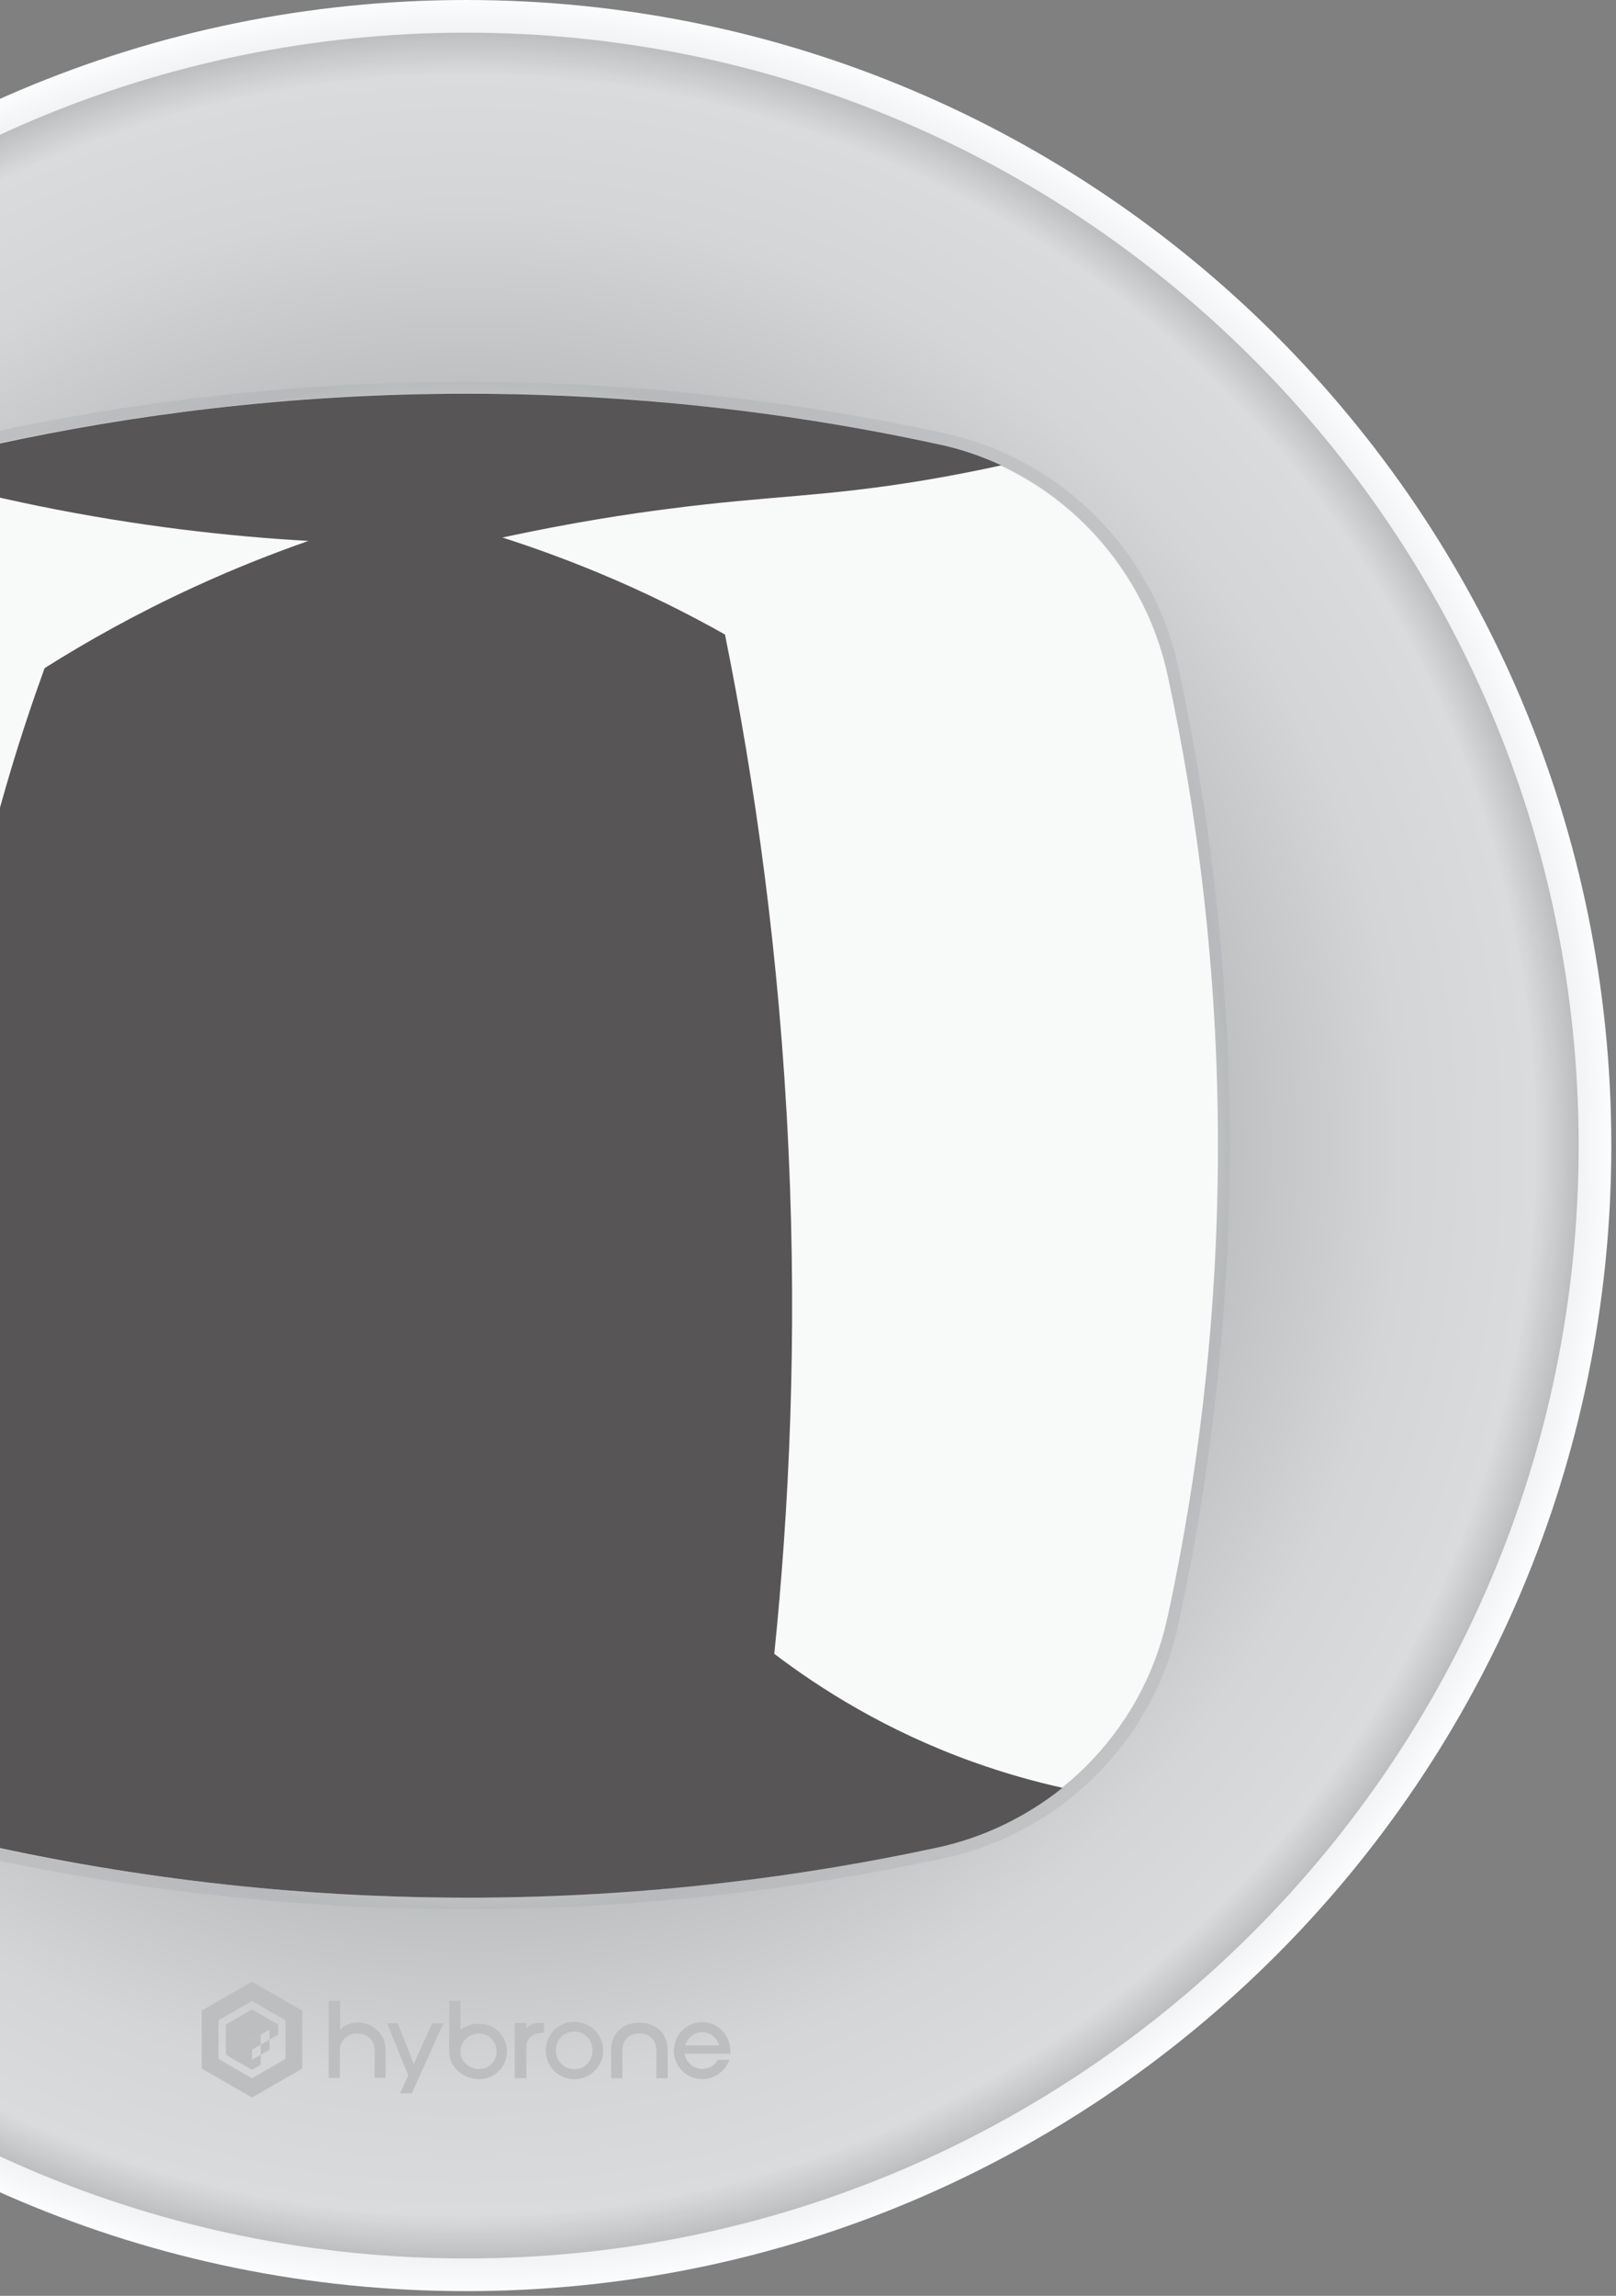 <svg width="138" height="196" viewBox="0 0 138 196" fill="none" xmlns="http://www.w3.org/2000/svg">
<rect x="0" y="0" width="138" height="196" fill="#808080" stroke="none"/>
<path d="M39.8 195.6C93.813 195.6 137.6 151.813 137.6 97.8C137.6 43.786 93.813 0 39.8 0C-14.213 0 -58 43.786 -58 97.8C-58 151.813 -14.213 195.6 39.8 195.6Z" fill="url(#paint0_radial_234_9182)"/>
<path d="M39.8 192.81C92.273 192.81 134.81 150.273 134.81 97.8C134.81 45.328 92.273 2.79 39.8 2.79C-12.672 2.79 -55.21 45.328 -55.21 97.8C-55.21 150.273 -12.672 192.81 39.8 192.81Z" fill="url(#paint1_radial_234_9182)"/>
<path style="mix-blend-mode:multiply" opacity="0.25" d="M100.61 138.76C98.43 148.76 90.55 156.51 80.54 158.66C69.14 161.11 55.38 162.99 39.78 162.99C29.12 162.99 15.03 162.11 -1.13 158.63C-11.14 156.47 -18.91 148.59 -21.07 138.57C-23.52 127.18 -25.41 113.42 -25.41 97.83C-25.41 87.17 -24.53 73.06 -21.03 56.89C-18.87 46.89 -11 39.14 -1 36.97C10.39 34.5 24.16 32.6 39.78 32.6C55.4 32.6 69.18 34.5 80.58 36.97C90.63 39.15 98.46 46.98 100.64 57.03C103.11 68.43 105.01 82.2 105.01 97.83C105.01 108.47 104.13 122.58 100.61 138.75V138.76Z" fill="url(#paint2_radial_234_9182)"/>
<path d="M99.67 138.13C97.53 147.98 89.76 155.61 79.91 157.73C68.68 160.14 55.14 161.99 39.78 161.99C29.28 161.99 15.41 161.12 -0.5 157.7C-10.36 155.57 -18.01 147.81 -20.14 137.95C-22.56 126.73 -24.41 113.19 -24.41 97.84C-24.41 87.35 -23.54 73.46 -20.09 57.53C-17.96 47.69 -10.21 40.05 -0.37 37.92C10.85 35.49 24.4 33.62 39.78 33.62C55.16 33.62 68.73 35.49 79.95 37.92C89.85 40.06 97.56 47.77 99.7 57.67C102.13 68.89 104.01 82.45 104.01 97.84C104.01 108.31 103.14 122.21 99.68 138.14L99.67 138.13Z" fill="#F1F2F2"/>
<g style="mix-blend-mode:hard-light" opacity="0.5">
<path d="M80.13 37.93C89.98 40.07 97.61 47.84 99.73 57.69C102.14 68.92 103.99 82.46 103.99 97.82C103.99 108.32 103.12 122.19 99.7 138.1C97.57 147.96 89.81 155.61 79.95 157.74C68.73 160.16 55.19 162.01 39.84 162.01C29.35 162.01 15.46 161.14 -0.47 157.69C-10.31 155.56 -17.95 147.81 -20.08 137.97C-22.51 126.75 -24.38 113.2 -24.38 97.82C-24.38 82.44 -22.51 68.87 -20.08 57.65C-17.94 47.75 -10.23 40.04 -0.33 37.9C10.89 35.47 24.45 33.59 39.84 33.59C50.31 33.59 64.21 34.46 80.14 37.92L80.13 37.93Z" fill="white"/>
</g>
<g style="mix-blend-mode:overlay" opacity="0.75">
<path d="M-7.04 143.9C-9.29 145.93 -11.54 147.95 -13.8 149.98C-10.3 153.79 -5.68 156.55 -0.42 157.69C15.51 161.14 29.4 162.01 39.89 162.01C55.24 162.01 68.79 160.15 80 157.74C84 156.88 87.65 155.09 90.73 152.63C88.35 152.1 85.79 151.39 83.09 150.42C75.69 147.77 70.04 144.17 66.12 141.19C67.39 128.8 68.08 114.36 67.34 98.29C66.58 81.58 64.45 66.74 61.91 54.17C58.73 52.38 55.11 50.56 51.05 48.88C48.2 47.7 45.47 46.71 42.9 45.89C48.92 44.59 53.81 43.86 57.02 43.45C65.91 42.29 70.21 42.45 78.88 41.01C81.4 40.59 83.62 40.14 85.5 39.73C83.82 38.95 82.04 38.34 80.18 37.94C64.25 34.48 50.36 33.61 39.88 33.61C24.49 33.61 10.93 35.48 -0.29 37.92C-2.83 38.47 -5.22 39.39 -7.42 40.62C-4.06 41.55 -0.5 42.42 3.26 43.19C11.66 44.9 19.43 45.79 26.34 46.18C23.28 47.25 20 48.54 16.57 50.12C11.72 52.35 7.47 54.73 3.81 57.04C-0.15 67.94 -4.24 82.86 -5.42 100.89C-6.19 112.52 -5.57 122.86 -4.47 131.44C-4.19 132.75 -3.9 134.87 -4.33 137.41C-4.86 140.53 -6.22 142.76 -7.05 143.93L-7.04 143.9Z" fill="#231F20"/>
</g>
<path d="M30.48 172.66C30.07 172.66 29.6 172.84 29.24 173.09C29.17 173.15 29.09 173.23 29.04 173.3V170.82H28.07V177.4H29.02V175.02C29.04 174.21 29.65 173.6 30.48 173.6C31.43 173.6 31.99 174.21 31.99 175.04V177.39H32.93V175.04C32.93 173.67 31.9 172.66 30.48 172.66Z" fill="#BCBEC0"/>
<path d="M35.561 175.69L35.331 176.23L35.131 175.68L33.961 172.73H33.051L34.691 176.76L34.871 177.16L34.681 177.59L34.161 178.71H35.171L37.861 172.73H36.911L35.561 175.69Z" fill="#BCBEC0"/>
<path d="M44.95 172.71H43.96V177.42H44.95V174.58C45.12 173.46 46.46 173.55 46.45 173.55V172.69C45.48 172.69 45.34 172.83 44.95 173.14V172.71Z" fill="#BCBEC0"/>
<path d="M49.04 172.6C47.68 172.6 46.61 173.69 46.61 175.05C46.61 176.41 47.68 177.51 49.04 177.51C50.4 177.51 51.51 176.41 51.51 175.05C51.51 173.69 50.4 172.6 49.04 172.6ZM49.04 176.65C48.15 176.65 47.47 175.95 47.47 175.04C47.47 174.13 48.15 173.44 49.04 173.44C49.93 173.44 50.6 174.14 50.6 175.04C50.6 175.94 49.95 176.65 49.04 176.65Z" fill="#BCBEC0"/>
<path d="M61.491 175.33H62.361C62.361 175.25 62.361 175.15 62.361 175.07C62.361 173.73 61.291 172.63 59.961 172.63C58.631 172.63 57.551 173.73 57.551 175.07C57.551 176.41 58.621 177.5 59.961 177.5C60.921 177.5 61.841 176.95 62.291 175.85H61.291C61.051 176.34 60.541 176.62 59.951 176.62C59.191 176.62 58.591 176.06 58.461 175.33H61.471H61.491ZM58.511 174.62C58.511 174.56 58.551 174.51 58.581 174.44C58.821 173.89 59.331 173.49 59.971 173.49C60.611 173.49 61.091 173.88 61.331 174.39C61.361 174.47 61.411 174.54 61.431 174.62H58.501H58.511Z" fill="#BCBEC0"/>
<path d="M54.601 172.68C52.961 172.7 52.181 173.77 52.181 175.06V177.42H53.151V175.06C53.151 174.22 53.641 173.6 54.591 173.6C54.591 173.6 54.591 173.6 54.601 173.6C54.601 173.6 54.601 173.6 54.611 173.6C55.561 173.6 56.051 174.22 56.051 175.06V177.42H57.021V175.06C57.021 173.77 56.231 172.7 54.601 172.68Z" fill="#BCBEC0"/>
<path d="M40.93 172.77C40.32 172.77 39.76 172.96 39.32 173.29V170.83H38.36V175.14C38.36 176.44 39.5 177.49 40.93 177.5C42.24 177.5 43.29 176.44 43.29 175.14C43.29 173.84 42.24 172.78 40.93 172.78V172.77ZM40.93 176.64C40.03 176.64 39.32 175.97 39.32 175.13C39.32 174.29 40.03 173.61 40.93 173.61C41.76 173.61 42.41 174.29 42.41 175.13C42.41 175.97 41.76 176.64 40.93 176.64Z" fill="#BCBEC0"/>
<path d="M21.52 171.55L19.29 172.84L21.52 174.13L23.75 172.84L21.52 171.55Z" fill="#BCBEC0"/>
<path d="M21.52 169.18L17.23 171.65V176.6L21.52 179.07L25.811 176.6V171.65L21.52 169.18ZM21.52 177.43L18.66 175.78V172.48L21.52 170.83L24.381 172.48V175.78L21.52 177.43Z" fill="#BCBEC0"/>
<path d="M19.29 172.84V175.42L21.52 176.7V174.13L19.29 172.84Z" fill="#BCBEC0"/>
<path d="M21.52 175.84V176.7L22.261 176.27V175.42L21.52 175.84Z" fill="#BCBEC0"/>
<path d="M21.52 174.13V174.99L22.261 174.56V173.7L21.52 174.13Z" fill="#BCBEC0"/>
<path d="M22.261 174.56V175.42L23.011 174.99V174.13L22.261 174.56Z" fill="#BCBEC0"/>
<path d="M23.011 173.27V174.13L23.751 173.7V172.84L23.011 173.27Z" fill="#BCBEC0"/>
<defs>
<radialGradient id="paint0_radial_234_9182" cx="0" cy="0" r="1" gradientUnits="userSpaceOnUse" gradientTransform="translate(39.8 97.8) scale(97.8 97.8)">
<stop stop-color="#FBFAFB"/>
<stop offset="0.82" stop-color="#D4D2D2"/>
<stop offset="0.84" stop-color="#CBCACB"/>
<stop offset="0.86" stop-color="#BABCBE"/>
<stop offset="0.89" stop-color="#D2D2D5"/>
<stop offset="0.9" stop-color="#DFDEE1"/>
<stop offset="0.92" stop-color="#E2E2E3"/>
<stop offset="1" stop-color="#FBFCFE"/>
</radialGradient>
<radialGradient id="paint1_radial_234_9182" cx="0" cy="0" r="1" gradientUnits="userSpaceOnUse" gradientTransform="translate(39.8 97.8) scale(95.01 95.01)">
<stop stop-color="#FBFAFB"/>
<stop offset="0.42" stop-color="#E9E9EA"/>
<stop offset="0.62" stop-color="#B6B8BA"/>
<stop offset="0.84" stop-color="#D3D5D6"/>
<stop offset="0.96" stop-color="#DADBDC"/>
<stop offset="0.99" stop-color="#C2C4C6" stop-opacity="0.99"/>
<stop offset="1" stop-color="#BABCBE"/>
</radialGradient>
<radialGradient id="paint2_radial_234_9182" cx="0" cy="0" r="1" gradientUnits="userSpaceOnUse" gradientTransform="translate(39.8 97.8) scale(65.2 65.2)">
<stop offset="0.93" stop-color="white"/>
<stop offset="1" stop-color="#9FA1A4"/>
</radialGradient>
</defs>
</svg>
